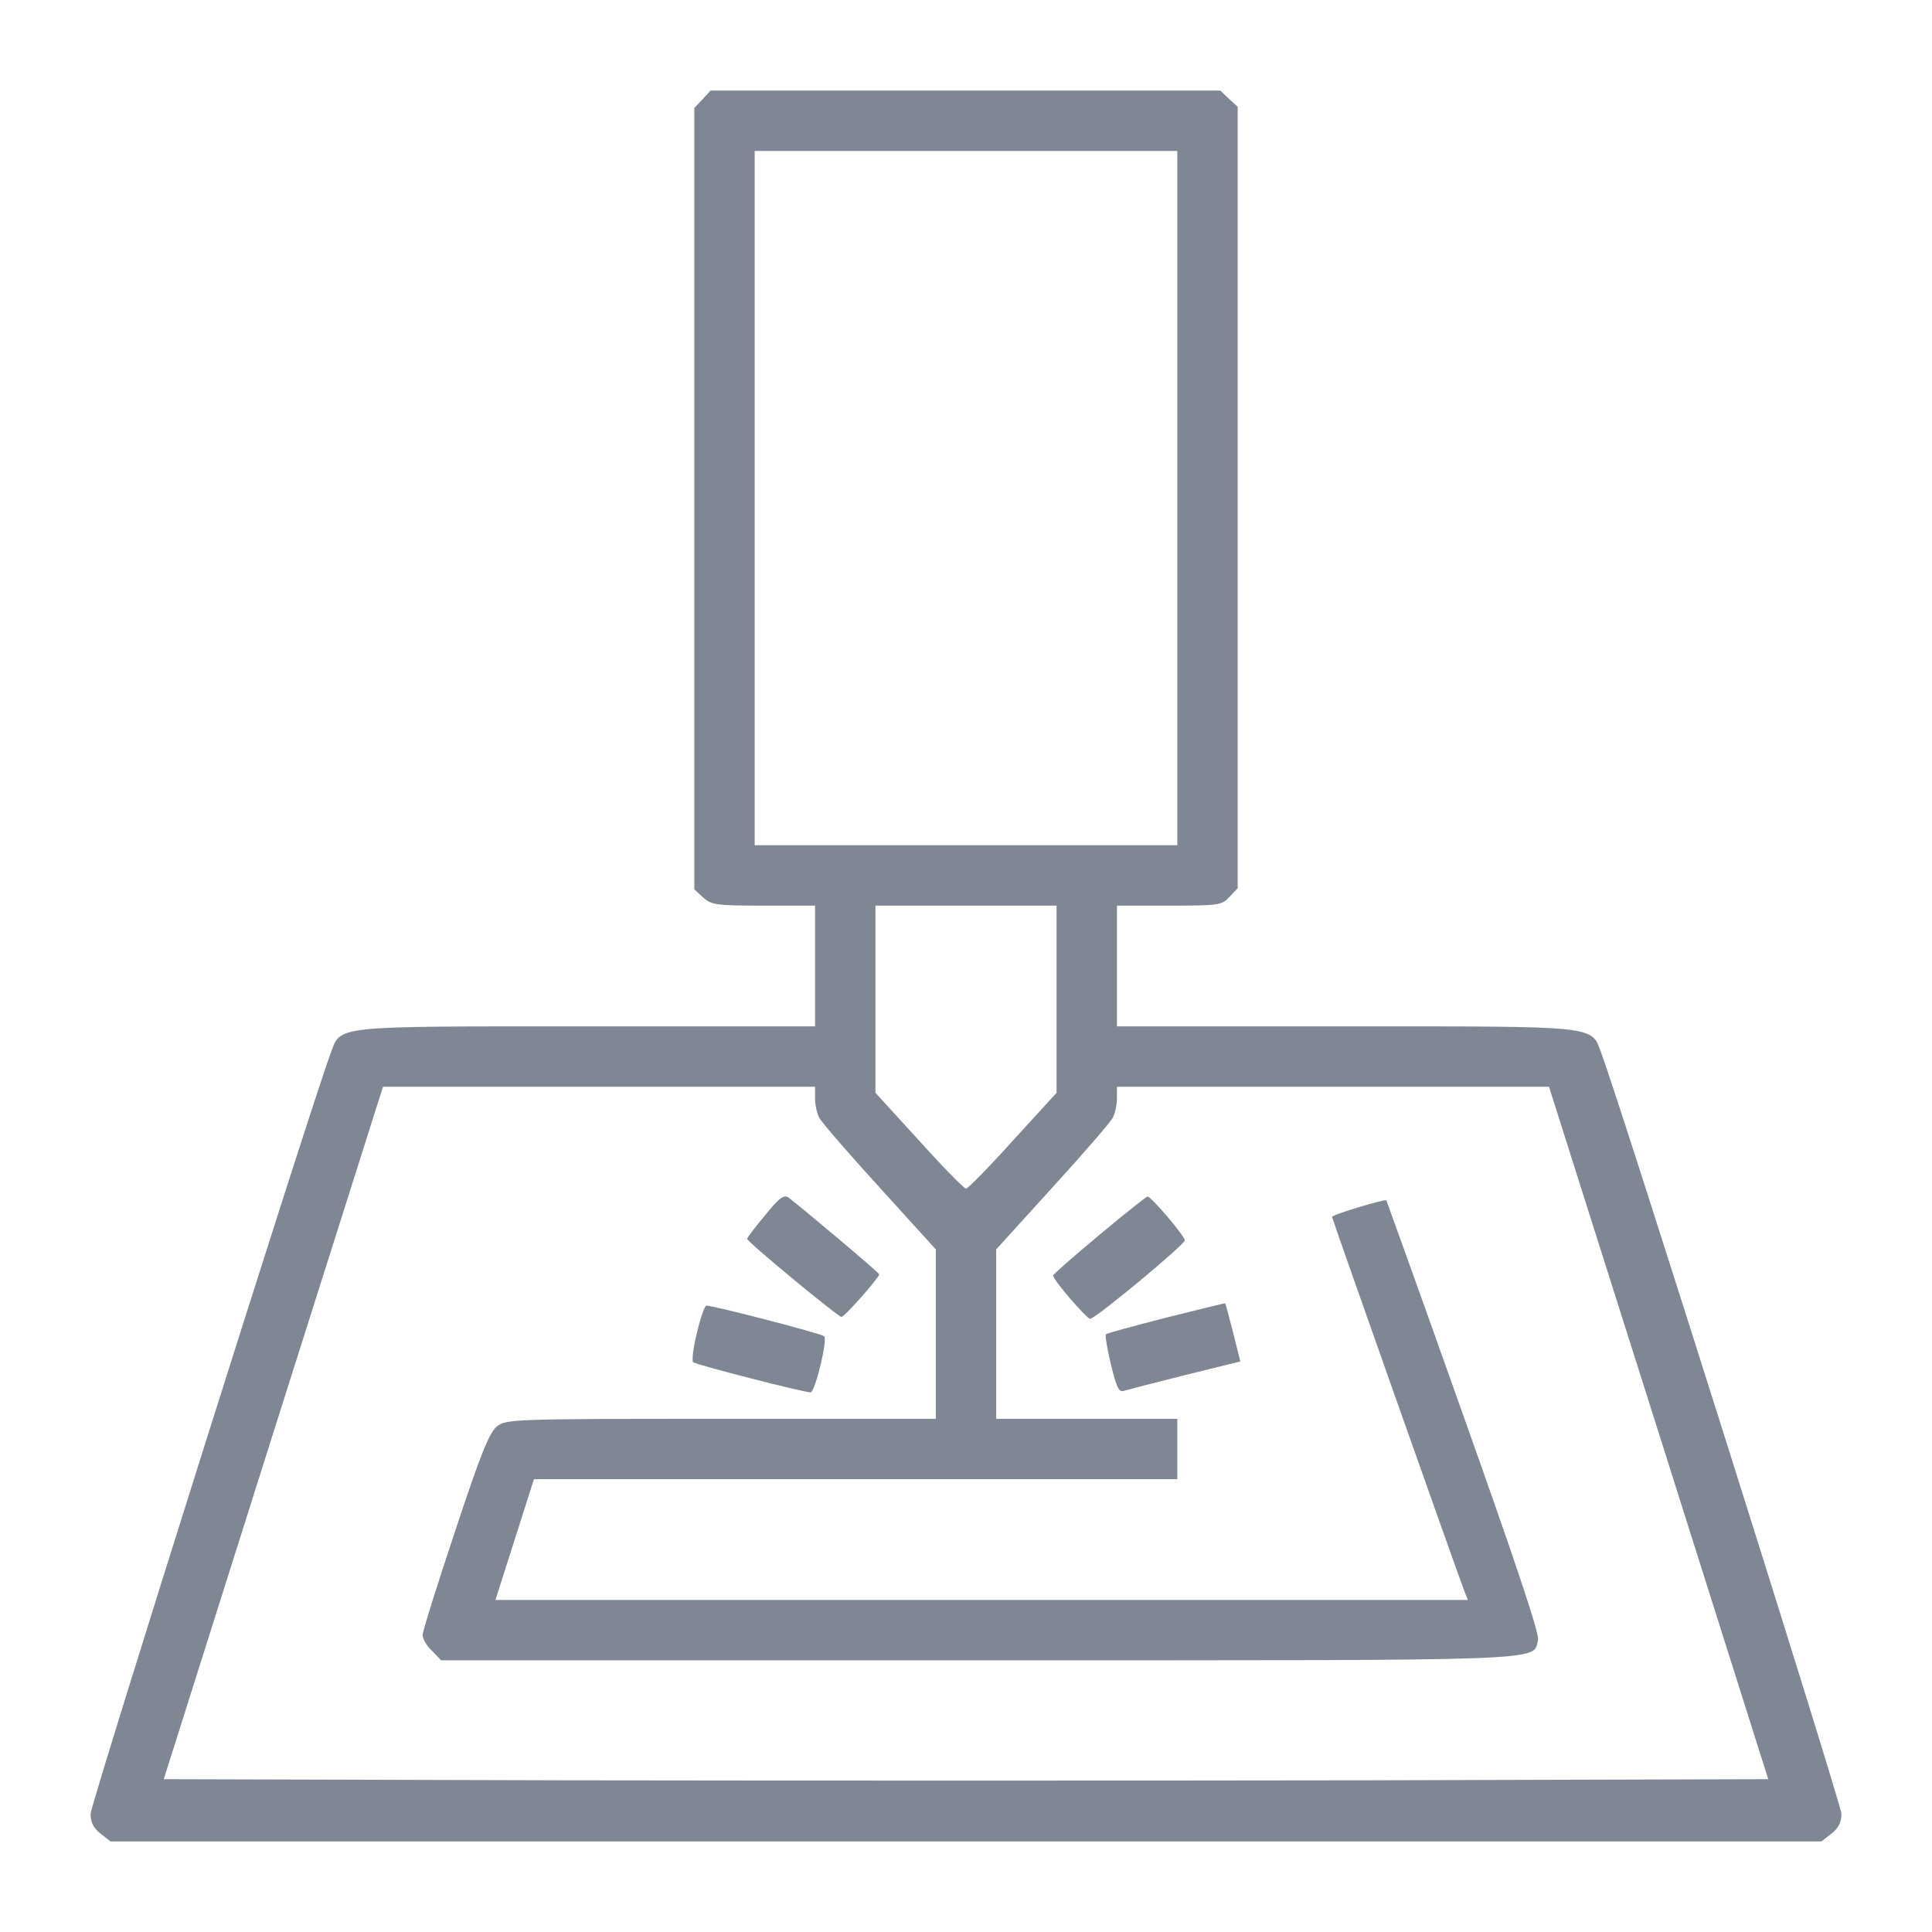 <?xml version="1.0" encoding="utf-8"?>
<!-- Generator: Adobe Illustrator 26.1.0, SVG Export Plug-In . SVG Version: 6.00 Build 0)  -->
<svg version="1.1" id="Layer_1" xmlns="http://www.w3.org/2000/svg" xmlns:xlink="http://www.w3.org/1999/xlink" x="0px" y="0px"
	 viewBox="0 0 512 512" style="enable-background:new 0 0 512 512;" xml:space="preserve">
<style type="text/css">
	.st0{fill:#808794;}
</style>
<g transform="translate(0,512) scale(0.1,-0.1)">
	<path class="st0" d="M1862,4857l-22-23V3799V2763l23-21c22-20,33-22,160-22h137v-160v-160h-605c-681,0-651,3-679-72
		C821,2180,240,338,240,313c0-22,8-38,26-52l27-21h2267h2267l27,21c18,14,26,30,26,52c0,25-581,1867-636,2015c-28,75,2,72-679,72
		h-605v160v160h138c132,0,140,1,160,23l22,23v1035v1036l-23,21l-23,22h-675h-676L1862,4857z M3120,3800v-920h-560h-560v920v920h560
		h560V3800z M2800,2472v-248l-116-127c-63-70-119-127-124-127s-61,57-124,127l-116,127v248v248h240h240V2472z M2160,2209
		c0-17,5-40,11-51c6-12,78-95,160-185l149-164v-225v-224h-569c-554,0-569-1-594-20c-20-16-43-72-111-278c-47-141-86-265-86-275
		s11-29,25-42l24-25h1421c1546,0,1471-3,1486,54c4,16-58,201-197,592c-111,313-204,571-205,573c-4,4-144-38-144-44
		c0-4,331-940,349-987l11-28H2601H1313l51,160l51,160h853h852v80v80h-240h-240v224v225l149,164c82,90,154,173,160,185
		c6,11,11,34,11,51v31h573h572l291-918l290-917l-1063-3c-585-1-1541-1-2126,0l-1063,3l290,917l291,918h573h572V2209z"/>
	<path class="st0" d="M2028,1900c-27-32-48-60-48-63c0-8,241-207,250-207c8,0,100,104,100,113c0,4-198,171-240,203
		C2078,1955,2066,1947,2028,1900z"/>
	<path class="st0" d="M2913,1847c-67-56-122-104-122-107c-2-10,89-115,98-115c14,0,251,197,251,208s-90,117-99,116
		C3038,1949,2980,1903,2913,1847z"/>
	<path class="st0" d="M3090,1628c-85-22-157-41-159-44c-3-2,3-38,13-80c15-61,21-74,34-70c10,3,83,22,163,42l146,36l-19,76
		c-11,43-20,77-21,78S3175,1649,3090,1628z"/>
	<path class="st0" d="M1847,1588c-10-39-14-75-10-78c8-7,293-80,311-80c12,0,46,140,36,149c-8,7-292,81-312,81
		C1868,1660,1856,1628,1847,1588z"/>
</g>
</svg>
